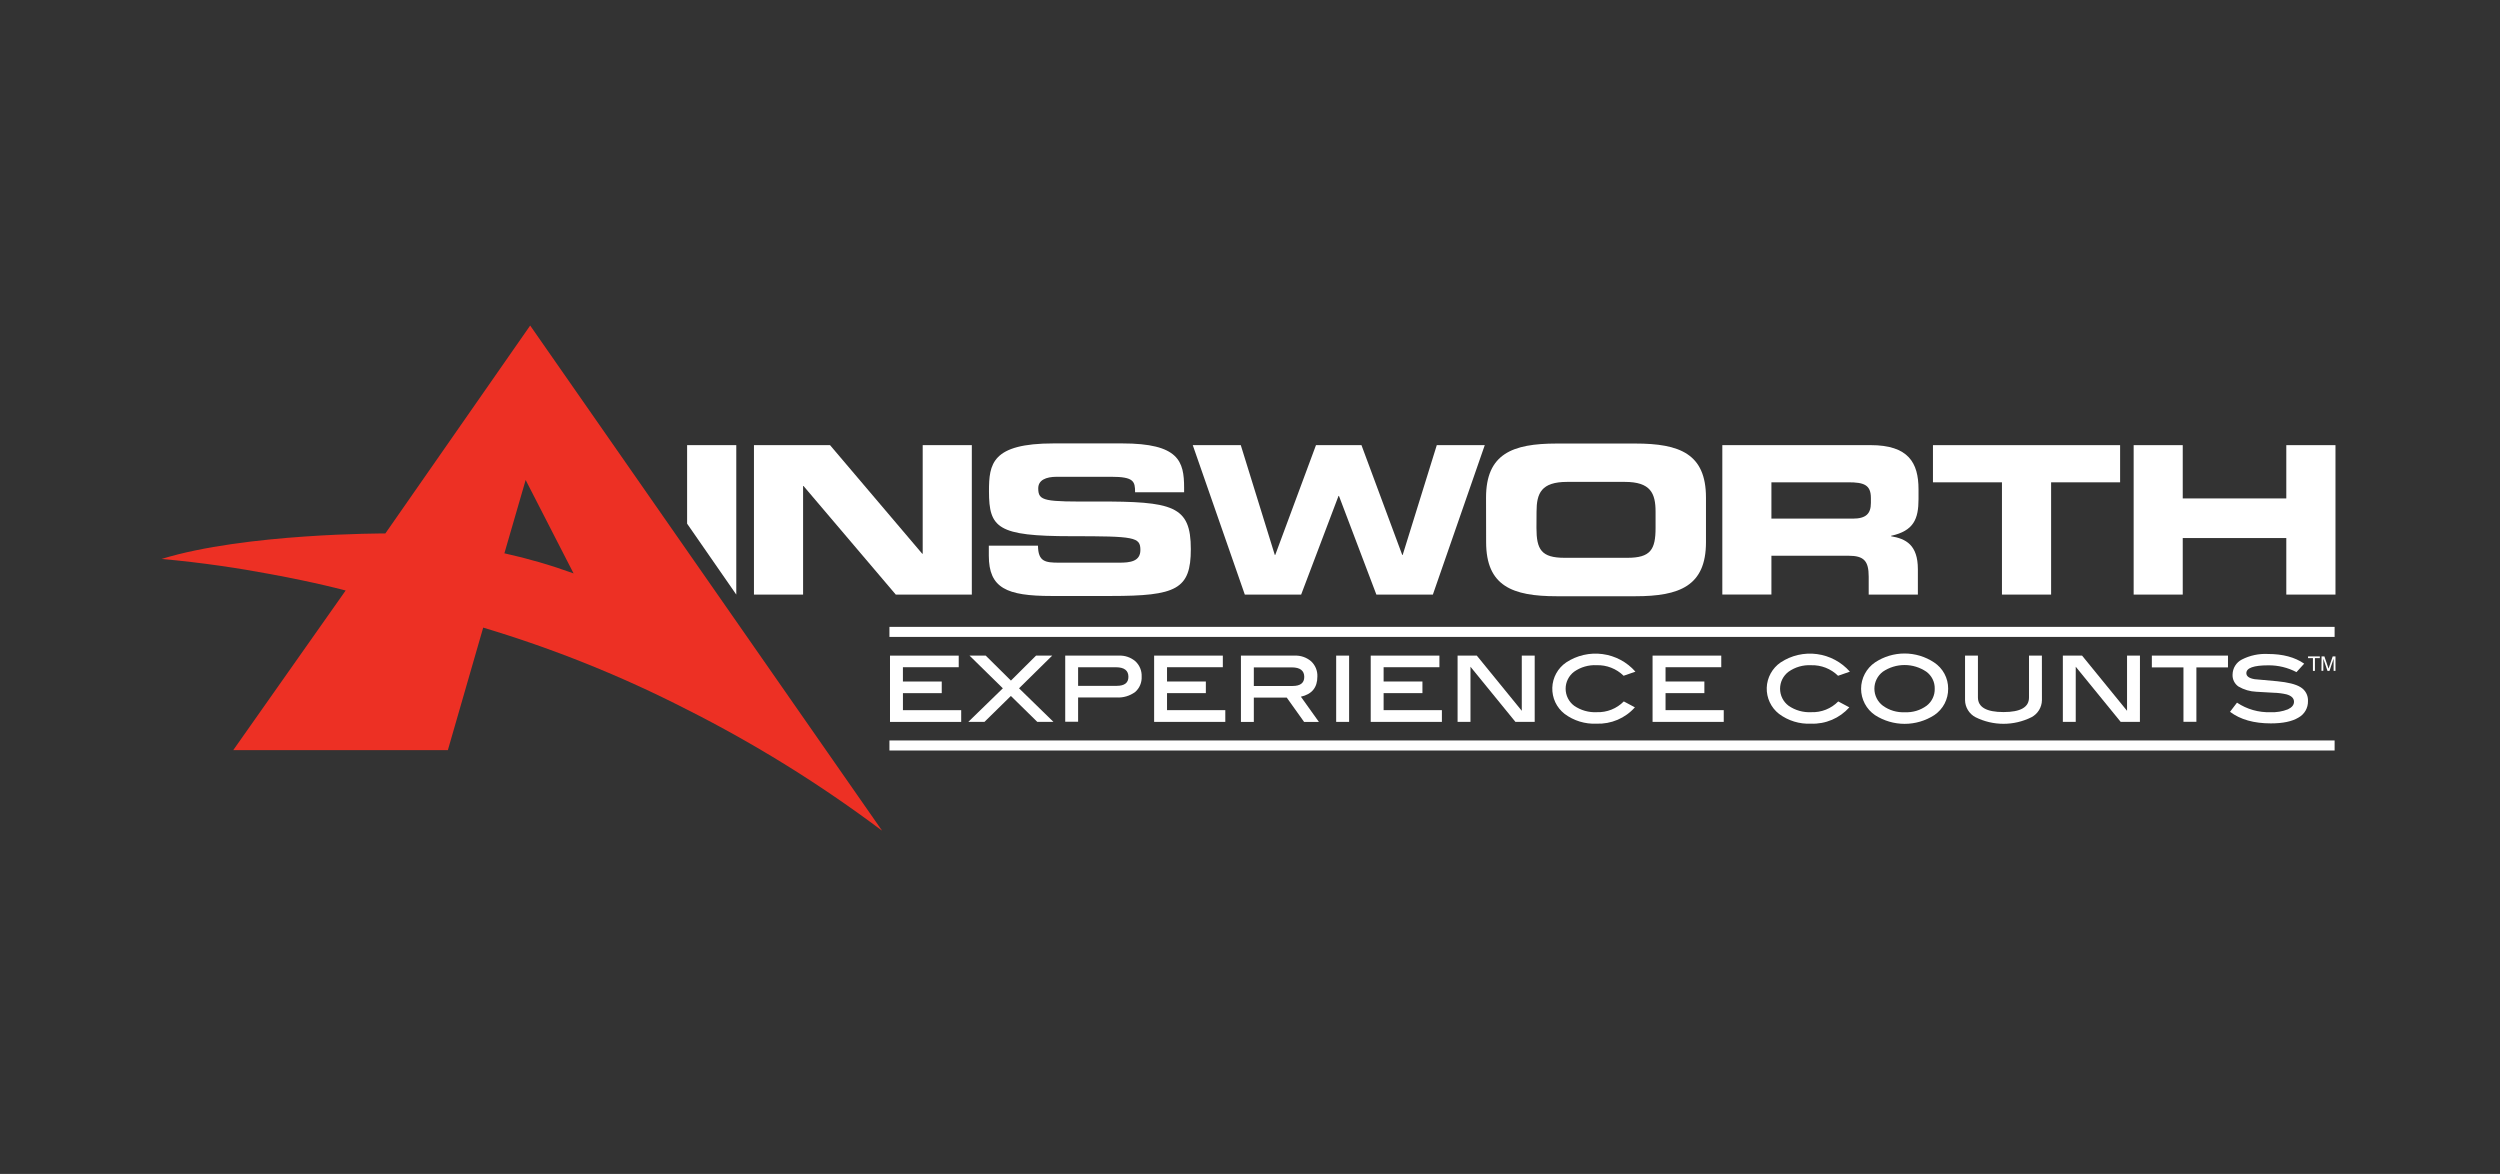 <svg width="115" height="54" viewBox="0 0 115 54" fill="none" xmlns="http://www.w3.org/2000/svg">
<rect x="0" y="0" width="115" height="54" fill="#333333" stroke="none"/>
<path d="M31.607 20.477H33.869V27.351L31.607 24.088V20.477Z" fill="white"/>
<path d="M34.682 20.477H38.182L42.422 25.471H42.444V20.477H44.704V27.351H41.206L36.962 22.356H36.942V27.351H34.682V20.477Z" fill="white"/>
<path d="M45.486 25.1H47.747C47.756 25.833 48.072 25.883 48.72 25.883H51.489C51.968 25.883 52.458 25.834 52.458 25.301C52.458 24.704 52.192 24.665 49.281 24.665C45.882 24.665 45.493 24.286 45.493 22.598C45.493 21.345 45.613 20.397 48.467 20.397H51.622C54.227 20.397 54.469 21.22 54.469 22.432V22.644H52.214C52.214 22.142 52.154 21.932 51.118 21.932H48.614C48.105 21.932 47.759 22.089 47.759 22.463C47.759 23.061 48.035 23.08 50.455 23.07C53.967 23.061 54.778 23.263 54.778 25.262C54.778 27.11 54.109 27.415 51.106 27.415H48.365C46.308 27.415 45.486 27.054 45.486 25.564V25.1Z" fill="white"/>
<path d="M54.867 20.477H57.076L58.641 25.528H58.661L60.535 20.477H62.628L64.503 25.528H64.523L66.092 20.477H68.299L65.912 27.351H63.313L61.593 22.814H61.571L59.853 27.351H57.261L54.867 20.477Z" fill="white"/>
<path d="M70.677 24.283C70.677 25.278 70.9 25.659 71.971 25.659H74.862C75.928 25.659 76.156 25.278 76.156 24.283V23.541C76.156 22.689 75.928 22.167 74.74 22.167H72.09C70.9 22.167 70.681 22.688 70.681 23.541L70.677 24.283ZM68.358 22.888C68.358 20.878 69.568 20.403 71.605 20.403H75.228C77.263 20.403 78.475 20.872 78.475 22.888V24.94C78.475 26.953 77.262 27.427 75.228 27.427H71.608C69.573 27.427 68.362 26.958 68.362 24.94L68.358 22.888Z" fill="white"/>
<path d="M81.485 23.857H85.226C85.837 23.857 86.061 23.63 86.061 23.135V22.906C86.061 22.299 85.735 22.186 85.021 22.186H81.485V23.857ZM79.227 20.476H86.045C87.785 20.476 88.252 21.282 88.252 22.51V22.956C88.252 23.878 88.028 24.42 86.99 24.647V24.667C87.665 24.782 88.222 25.059 88.222 26.184V27.353H85.96V26.524C85.96 25.801 85.738 25.564 85.035 25.564H81.485V27.349H79.227V20.476Z" fill="white"/>
<path d="M88.916 20.477H97.525V22.187H94.351V27.351H92.09V22.187H88.916V20.477Z" fill="white"/>
<path d="M98.148 20.477H100.406V22.928H105.17V20.477H107.432V27.351H105.17V24.75H100.406V27.351H98.148V20.477Z" fill="white"/>
<path d="M26.385 26.377C25.346 25.999 24.282 25.69 23.202 25.452L24.18 22.08L26.385 26.377ZM40.562 38.191L36.884 32.912L32.376 26.439L24.388 14.975L17.726 24.539C17.726 24.539 11.287 24.523 7.432 25.712C9.285 25.877 11.002 26.139 12.4 26.402C14.518 26.788 15.9 27.163 15.9 27.163L12.627 31.81L10.73 34.505H20.602L22.227 28.87C25.451 29.835 28.581 31.093 31.577 32.627C34.73 34.216 37.737 36.082 40.56 38.202" fill="#ED3024"/>
<path d="M107.392 34.523H40.914V34.061H107.392V34.523Z" fill="white"/>
<path d="M107.392 29.298H40.914V28.836H107.392V29.298Z" fill="white"/>
<path d="M44.215 33.208H40.94V30.159H44.101V30.692H41.534V31.35H43.32V31.885H41.535V32.668H44.215V33.208Z" fill="white"/>
<path d="M48.46 33.207H47.716L46.5 32.014L45.285 33.207H44.542L46.131 31.662L44.598 30.158H45.343L46.503 31.307L47.658 30.158H48.402L46.876 31.662L48.46 33.207Z" fill="white"/>
<path d="M51.458 30.159C51.739 30.143 52.015 30.237 52.229 30.42C52.325 30.51 52.4 30.619 52.45 30.74C52.499 30.861 52.522 30.992 52.516 31.123C52.523 31.256 52.5 31.389 52.448 31.512C52.397 31.635 52.317 31.745 52.217 31.832C51.969 32.014 51.665 32.103 51.359 32.083H49.593V33.2H49V30.159H51.458ZM51.368 31.549C51.728 31.549 51.908 31.41 51.907 31.134C51.907 30.841 51.715 30.694 51.332 30.694H49.593V31.55L51.368 31.549Z" fill="white"/>
<path d="M56.364 33.207H53.09V30.158H56.25V30.692H53.683V31.349H55.469V31.884H53.683V32.667H56.364V33.207Z" fill="white"/>
<path d="M60.669 33.208H59.988L59.191 32.09H57.676V33.208H57.083V30.159H59.541C59.822 30.143 60.098 30.237 60.312 30.42C60.408 30.51 60.483 30.619 60.533 30.74C60.582 30.861 60.605 30.992 60.599 31.123C60.599 31.627 60.346 31.935 59.841 32.048L60.669 33.208ZM59.458 31.555C59.816 31.555 59.996 31.417 59.996 31.14C59.996 30.847 59.804 30.7 59.422 30.7H57.676V31.557L59.458 31.555Z" fill="white"/>
<path d="M62.059 33.207H61.464V30.158H62.059V33.207Z" fill="white"/>
<path d="M66.327 33.207H63.053V30.158H66.213V30.692H63.646V31.349H65.432V31.884H63.646V32.667H66.327V33.207Z" fill="white"/>
<path d="M70.596 33.207H69.71L67.642 30.67V33.207H67.049V30.158H67.933L70.002 32.697V30.158H70.596V33.207Z" fill="white"/>
<path d="M75.23 30.897L74.686 31.085C74.522 30.924 74.328 30.798 74.115 30.715C73.901 30.631 73.673 30.592 73.445 30.599C73.076 30.58 72.711 30.686 72.41 30.898C72.288 30.99 72.19 31.108 72.122 31.244C72.054 31.38 72.019 31.529 72.019 31.681C72.019 31.833 72.054 31.983 72.122 32.119C72.19 32.255 72.288 32.373 72.41 32.464C72.715 32.675 73.083 32.78 73.454 32.76C73.684 32.768 73.913 32.728 74.127 32.643C74.34 32.558 74.534 32.429 74.695 32.265L75.205 32.537C74.985 32.785 74.712 32.981 74.407 33.111C74.102 33.241 73.771 33.301 73.44 33.289C72.912 33.313 72.391 33.154 71.968 32.836C71.787 32.694 71.641 32.511 71.543 32.303C71.446 32.094 71.399 31.865 71.406 31.634C71.413 31.404 71.475 31.178 71.586 30.976C71.697 30.774 71.855 30.601 72.045 30.471C72.538 30.146 73.132 30.009 73.718 30.088C74.303 30.166 74.84 30.453 75.23 30.897Z" fill="white"/>
<path d="M79.292 33.207H76.018V30.158H79.178V30.692H76.615V31.349H78.401V31.884H76.615V32.667H79.292V33.207Z" fill="white"/>
<path d="M85.095 30.897L84.55 31.085C84.387 30.925 84.192 30.799 83.979 30.715C83.766 30.632 83.538 30.593 83.309 30.6C82.94 30.581 82.576 30.686 82.274 30.899C82.153 30.99 82.054 31.108 81.986 31.244C81.918 31.38 81.883 31.53 81.883 31.682C81.883 31.834 81.918 31.983 81.986 32.119C82.054 32.255 82.153 32.373 82.274 32.464C82.58 32.676 82.947 32.78 83.318 32.76C83.548 32.769 83.777 32.729 83.991 32.644C84.205 32.559 84.398 32.43 84.559 32.266L85.07 32.538C84.849 32.785 84.576 32.981 84.271 33.111C83.966 33.241 83.635 33.302 83.304 33.289C82.776 33.314 82.256 33.154 81.833 32.837C81.651 32.695 81.505 32.512 81.408 32.303C81.31 32.094 81.263 31.865 81.27 31.635C81.278 31.404 81.34 31.179 81.451 30.977C81.562 30.775 81.719 30.602 81.909 30.472C82.402 30.146 82.996 30.009 83.582 30.088C84.167 30.166 84.705 30.454 85.095 30.897Z" fill="white"/>
<path d="M89.615 31.68C89.618 31.92 89.561 32.156 89.45 32.369C89.338 32.581 89.176 32.762 88.977 32.896C88.57 33.158 88.097 33.297 87.614 33.297C87.131 33.297 86.658 33.158 86.251 32.896C86.054 32.762 85.892 32.581 85.781 32.37C85.669 32.158 85.61 31.923 85.61 31.684C85.61 31.445 85.669 31.209 85.781 30.998C85.892 30.787 86.054 30.606 86.251 30.471C86.654 30.204 87.126 30.061 87.609 30.061C88.093 30.061 88.565 30.204 88.967 30.471C89.168 30.603 89.332 30.782 89.445 30.993C89.558 31.204 89.617 31.44 89.615 31.68ZM88.997 31.68C89.001 31.528 88.968 31.377 88.9 31.241C88.833 31.105 88.733 30.987 88.61 30.897C88.315 30.698 87.967 30.591 87.611 30.591C87.255 30.591 86.907 30.698 86.612 30.897C86.491 30.989 86.392 31.107 86.325 31.243C86.257 31.379 86.222 31.528 86.222 31.68C86.222 31.831 86.257 31.981 86.325 32.117C86.392 32.253 86.491 32.371 86.612 32.462C86.904 32.675 87.261 32.781 87.623 32.763C87.982 32.781 88.336 32.675 88.626 32.462C88.746 32.37 88.842 32.251 88.906 32.114C88.971 31.978 89.002 31.828 88.997 31.677V31.68Z" fill="white"/>
<path d="M93.929 32.209C93.926 32.37 93.88 32.527 93.796 32.665C93.712 32.803 93.593 32.915 93.45 32.991C93.05 33.191 92.609 33.295 92.161 33.295C91.714 33.295 91.272 33.191 90.872 32.991C90.729 32.916 90.609 32.803 90.525 32.665C90.441 32.528 90.394 32.37 90.392 32.209V30.158H90.985V32.082C90.985 32.53 91.377 32.755 92.162 32.755C92.947 32.755 93.337 32.53 93.334 32.082V30.158H93.927L93.929 32.209Z" fill="white"/>
<path d="M98.436 33.207H97.552L95.484 30.67V33.207H94.891V30.158H95.775L97.844 32.697V30.158H98.438L98.436 33.207Z" fill="white"/>
<path d="M102.487 30.7H101.034V33.204H100.439V30.7H98.985V30.158H102.488L102.487 30.7Z" fill="white"/>
<path d="M105.638 30.918C105.24 30.709 104.796 30.601 104.347 30.605C103.67 30.605 103.332 30.725 103.332 30.966C103.332 31.107 103.459 31.201 103.713 31.243C104.059 31.273 104.406 31.305 104.752 31.337C105.25 31.386 105.605 31.475 105.816 31.605C105.929 31.67 106.021 31.765 106.083 31.879C106.145 31.994 106.174 32.123 106.167 32.253C106.17 32.407 106.131 32.559 106.054 32.692C105.977 32.826 105.864 32.935 105.729 33.009C105.437 33.187 105.013 33.276 104.459 33.276C103.678 33.276 103.052 33.099 102.581 32.743L102.902 32.322C103.358 32.626 103.898 32.78 104.445 32.761C104.717 32.774 104.989 32.729 105.242 32.63C105.43 32.542 105.524 32.426 105.524 32.281C105.524 32.119 105.408 32.005 105.178 31.94C104.982 31.895 104.781 31.87 104.58 31.866C104.162 31.846 103.902 31.831 103.797 31.821C103.504 31.81 103.219 31.727 102.966 31.578C102.878 31.517 102.808 31.434 102.761 31.338C102.714 31.242 102.692 31.136 102.698 31.029C102.7 30.886 102.74 30.746 102.816 30.624C102.891 30.502 102.998 30.403 103.126 30.338C103.496 30.149 103.91 30.061 104.325 30.083C105.01 30.083 105.566 30.232 105.992 30.528L105.638 30.918Z" fill="white"/>
<path d="M106.712 30.195V30.274H106.486V30.861H106.395V30.274H106.17V30.195H106.712Z" fill="white"/>
<path d="M106.792 30.194H106.922L107.113 30.758L107.304 30.194H107.432V30.861H107.346V30.471C107.346 30.457 107.346 30.435 107.346 30.404C107.346 30.372 107.346 30.338 107.346 30.302L107.155 30.864H107.066L106.873 30.302V30.315C106.873 30.33 106.873 30.355 106.873 30.39C106.873 30.424 106.873 30.448 106.873 30.463V30.856H106.787L106.792 30.194Z" fill="white"/>
</svg>
